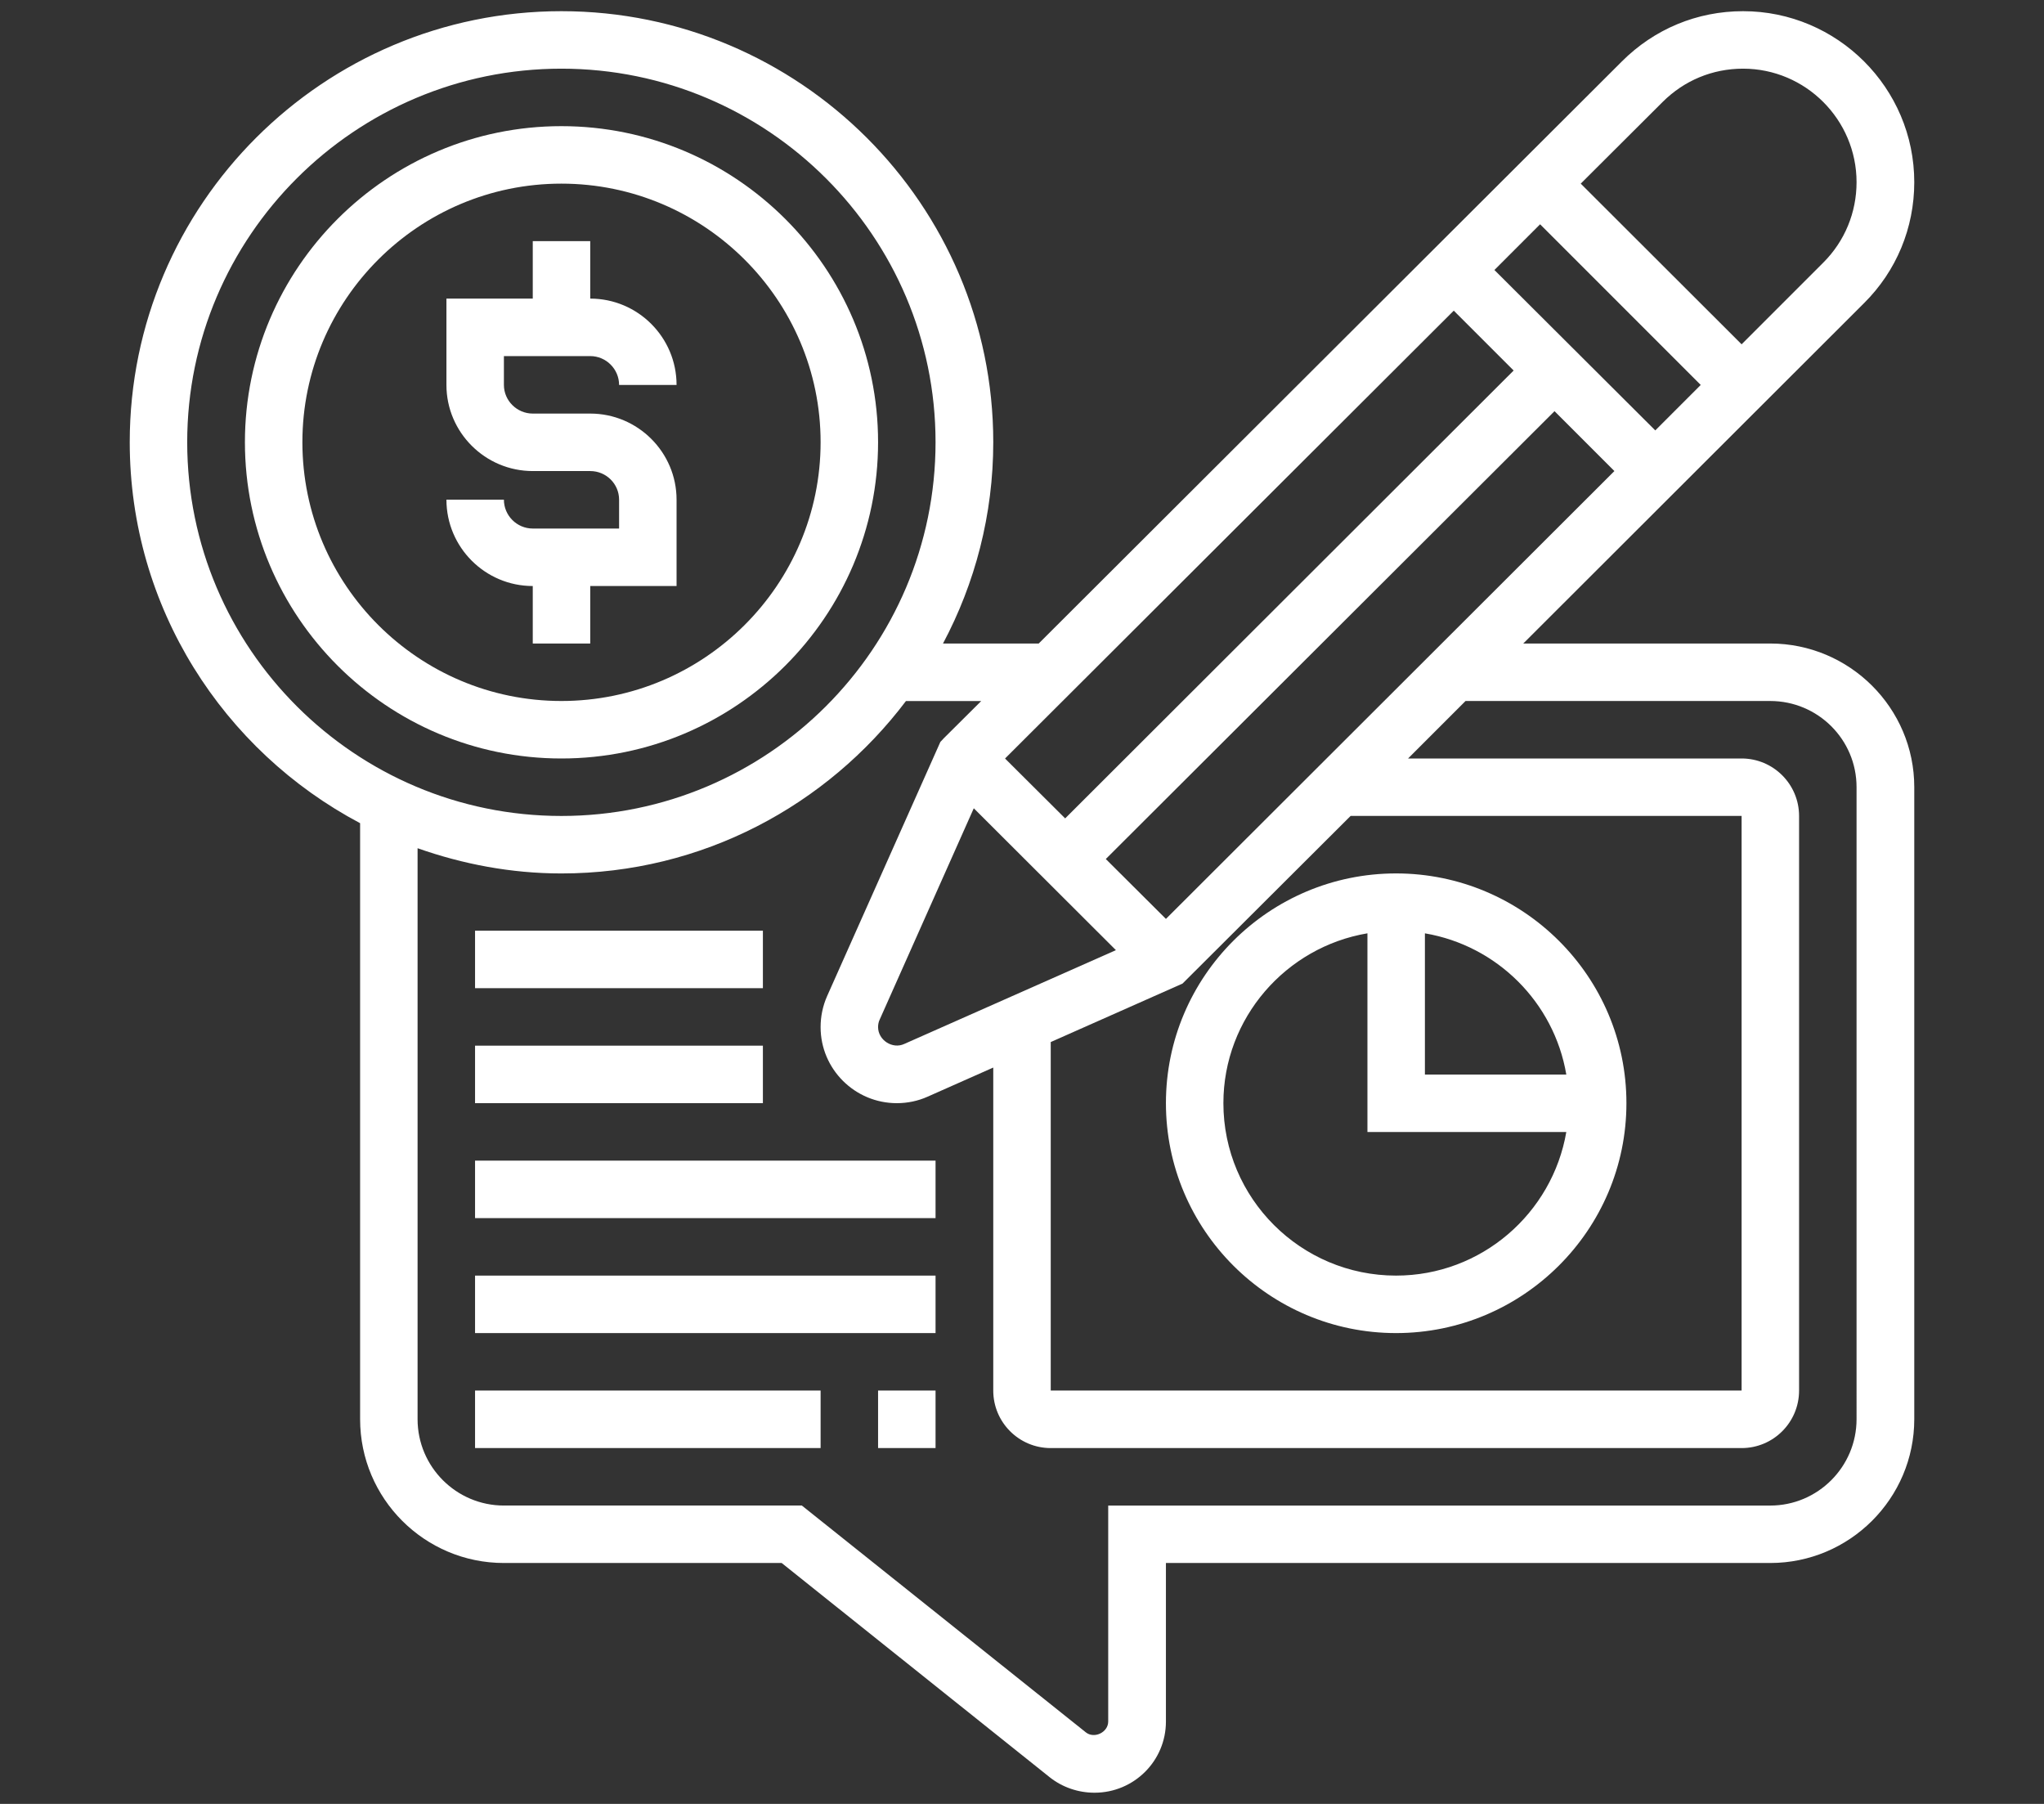 <?xml version="1.0" encoding="utf-8"?>
<!-- Generator: Adobe Illustrator 16.0.0, SVG Export Plug-In . SVG Version: 6.00 Build 0)  -->
<!DOCTYPE svg PUBLIC "-//W3C//DTD SVG 1.1//EN" "http://www.w3.org/Graphics/SVG/1.1/DTD/svg11.dtd">
<svg version="1.1" id="圖層_1" xmlns="http://www.w3.org/2000/svg" xmlns:xlink="http://www.w3.org/1999/xlink" x="0px" y="0px"
	 width="85px" height="75px" viewBox="0 0 85 75" enable-background="new 0 0 85 75" xml:space="preserve">
<rect x="0" y="0" width="85" height="75" fill="#333333" stroke="none"/>
<g>
	<path fill="#FFFFFF" d="M24.545,26.755v-2.39h3.59v-3.59c0-1.97-1.61-3.58-3.59-3.58h-2.39c-0.66,0-1.2-0.54-1.2-1.19v-1.2h3.59
		c0.66,0,1.2,0.54,1.2,1.2h2.39c0-1.98-1.61-3.59-3.59-3.59v-2.39h-2.39v2.39h-3.59v3.59c0,1.97,1.61,3.58,3.59,3.58h2.39
		c0.66,0,1.2,0.53,1.2,1.19v1.2h-3.59c-0.66,0-1.2-0.54-1.2-1.2h-2.39c0,1.98,1.61,3.59,3.59,3.59v2.39H24.545z"/>
	<path fill-rule="evenodd" clip-rule="evenodd" fill="#FFFFFF" d="M12.575,18.385c0-5.92,4.83-10.75,10.77-10.75
		c5.94,0,10.78,4.83,10.78,10.75c0,5.93-4.84,10.76-10.78,10.76C17.405,29.145,12.575,24.315,12.575,18.385z M36.515,18.385
		c0-7.24-5.91-13.14-13.17-13.14c-7.26,0-13.16,5.9-13.16,13.14c0,7.25,5.9,13.15,13.16,13.15
		C30.605,31.535,36.515,25.635,36.515,18.385z"/>
	<path fill-rule="evenodd" clip-rule="evenodd" fill="#FFFFFF" d="M77.205,59.005c0,1.979-1.61,3.591-3.59,3.591h-27.53v8.979
		c0,0.45-0.58,0.729-0.93,0.45l-11.81-9.43h-12.39c-1.98,0-3.59-1.611-3.59-3.591V35.266c1.87,0.659,3.88,1.049,5.98,1.049
		c5.86,0,11.05-2.83,14.33-7.169h3.13l-1.55,1.541l-0.15,0.16l-4.71,10.569c-0.18,0.41-0.27,0.84-0.27,1.29
		c0,1.74,1.42,3.16,3.17,3.16c0.44,0,0.88-0.09,1.28-0.27l2.73-1.211v13.43c0,1.32,1.07,2.391,2.39,2.391h28.73
		c1.32,0,2.39-1.07,2.39-2.391v-23.89c0-1.319-1.07-2.39-2.39-2.39h-13.87l2.39-2.39h12.67c1.98,0,3.59,1.6,3.59,3.58V59.005z
		 M7.785,18.385c0-8.56,6.98-15.53,15.56-15.53c8.58,0,15.56,6.97,15.56,15.53c0,8.57-6.98,15.54-15.56,15.54
		C14.765,33.925,7.785,26.955,7.785,18.385z M69.135,4.245c0.9-0.9,2.08-1.39,3.35-1.39c2.6,0,4.72,2.12,4.72,4.72
		c0,1.26-0.49,2.45-1.38,3.34l-3.4,3.4l-6.69-6.68L69.135,4.245z M48.485,38.205l-2.5-2.49l18.66-18.62l2.49,2.49L48.485,38.205z
		 M43.695,43.325l5.48-2.431l6.99-6.97h16.26v23.89h-28.73V43.325z M40.495,33.605l5.91,5.899l-8.8,3.899
		c-0.49,0.23-1.09-0.159-1.09-0.699c0-0.109,0.02-0.221,0.07-0.32L40.495,33.605z M62.945,15.405l-18.65,18.621l-2.5-2.49
		l18.66-18.62L62.945,15.405z M62.145,11.225l1.9-1.9l6.68,6.68l-1.89,1.89L62.145,11.225z M73.615,26.755h-10.27l14.17-14.15
		c1.35-1.34,2.09-3.13,2.09-5.03c0-3.92-3.2-7.11-7.12-7.11c-1.91,0-3.69,0.74-5.04,2.09l-24.25,24.2h-3.98
		c1.33-2.5,2.09-5.35,2.09-8.37c0-9.88-8.06-17.92-17.96-17.92c-9.9,0-17.95,8.04-17.95,17.92c0,6.87,3.89,12.83,9.58,15.84v24.78
		c0,3.3,2.68,5.979,5.98,5.979h11.55l11.15,8.91c0.53,0.42,1.19,0.641,1.86,0.641c1.64,0,2.97-1.32,2.97-2.96v-6.591h25.13
		c3.3,0,5.99-2.68,5.99-5.979v-26.28C79.605,29.435,76.915,26.755,73.615,26.755z"/>
	<rect x="36.515" y="57.814" fill="#FFFFFF" width="2.39" height="2.391"/>
	<rect x="19.755" y="57.814" fill="#FFFFFF" width="14.37" height="2.391"/>
	<rect x="19.755" y="53.035" fill="#FFFFFF" width="19.15" height="2.39"/>
	<rect x="19.755" y="48.255" fill="#FFFFFF" width="19.15" height="2.39"/>
	<rect x="19.755" y="43.475" fill="#FFFFFF" width="11.97" height="2.391"/>
	<rect x="19.755" y="38.695" fill="#FFFFFF" width="11.97" height="2.39"/>
	<path fill-rule="evenodd" clip-rule="evenodd" fill="#FFFFFF" d="M58.055,53.035c-3.96,0-7.18-3.21-7.18-7.17
		c0-3.54,2.6-6.49,5.99-7.061v8.26h8.27C64.555,50.445,61.605,53.035,58.055,53.035z M65.135,44.675h-5.88v-5.87
		C62.255,39.314,64.625,41.675,65.135,44.675z M58.055,36.314c-5.28,0-9.57,4.281-9.57,9.551s4.29,9.56,9.57,9.56
		c5.28,0,9.58-4.29,9.58-9.56S63.335,36.314,58.055,36.314z"/>
</g>
</svg>
